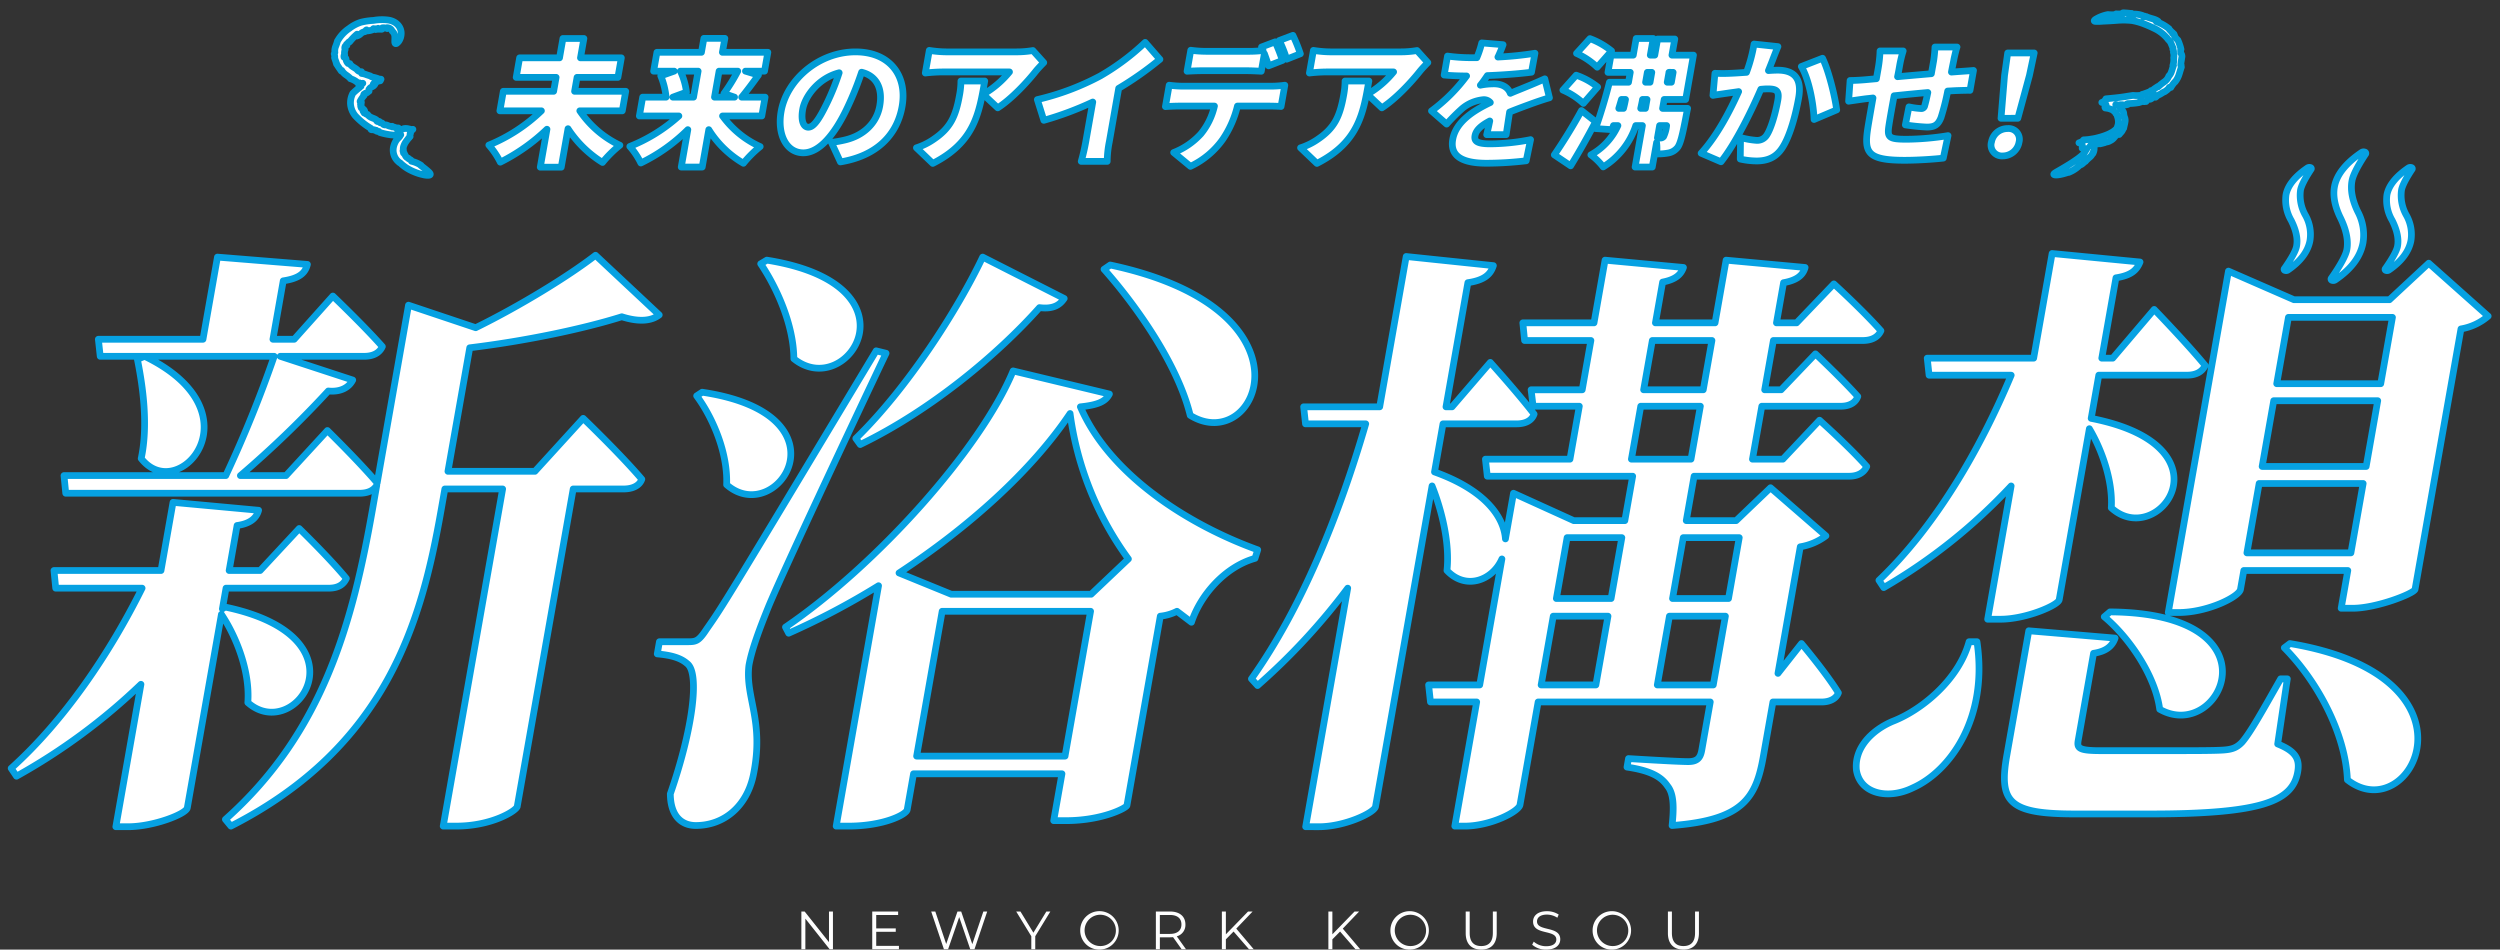 <svg id="page_ttl.svg" xmlns="http://www.w3.org/2000/svg" width="741" height="281.469" viewBox="0 0 741 281.469">
  <rect x="0" y="0" width="741" height="281.469" fill="#333333" stroke="none"/>
  <defs>
    <style>
      .cls-1 {
        fill: #fefefe;
      }

      .cls-1, .cls-2, .cls-3 {
        fill-rule: evenodd;
      }

      .cls-2, .cls-3 {
        fill: #fff;
        stroke-linejoin: round;
        stroke-width: 2px;
      }

      .cls-2 {
        stroke: #06a1e2;
      }

      .cls-3 {
        stroke: #009bd5;
      }
    </style>
  </defs>
  <path id="NEWYORK_KOUSOU" data-name="NEWYORK KOUSOU" class="cls-1" d="M574.713,414.173v9.083l-7.212-9.083h-0.976v11.194h1.184v-9.083l7.2,9.083h0.975V414.173h-1.167Zm14,10.17v-4.157h5.789v-1.008h-5.789V415.2h6.493v-1.023h-7.676v11.194h7.916v-1.024h-6.733Zm31.753-10.17-3.278,9.675-3.294-9.675h-1.1l-3.342,9.627-3.23-9.627h-1.215l3.773,11.194h1.232l3.294-9.547,3.278,9.547h1.247l3.774-11.194h-1.135Zm19.859,0h-1.183l-3.838,6.284-3.838-6.284h-1.263l4.477,7.324v3.87h1.168V421.5Zm14.738,11.29a5.7,5.7,0,1,0-5.885-5.693A5.63,5.63,0,0,0,655.066,425.463Zm0-1.056a4.638,4.638,0,1,1,4.685-4.637A4.551,4.551,0,0,1,655.066,424.407Zm25.469,0.96-2.734-3.838a3.471,3.471,0,0,0,2.559-3.518c0-2.4-1.727-3.838-4.574-3.838H671.6v11.194h1.184v-3.55h3.006a7.973,7.973,0,0,0,.9-0.048l2.558,3.6h1.295Zm-4.781-4.558H672.78V415.2h2.974c2.239,0,3.422,1.024,3.422,2.815C679.176,419.77,677.993,420.809,675.754,420.809Zm23.454,4.558h1.407l-5.181-6.125,4.845-5.069H698.92l-6.572,6.764v-6.764h-1.184v11.194h1.184v-2.943l2.286-2.318Zm31.568,0h1.407L727,419.242l4.845-5.069h-1.359l-6.572,6.764v-6.764h-1.184v11.194h1.184v-2.943l2.286-2.318Zm16.225,0.1a5.7,5.7,0,1,0-5.884-5.693A5.629,5.629,0,0,0,747,425.463Zm0-1.056a4.638,4.638,0,1,1,4.686-4.637A4.552,4.552,0,0,1,747,424.407Zm21.04,1.056c2.863,0,4.59-1.663,4.59-4.878v-6.412H771.48v6.364c0,2.655-1.248,3.87-3.439,3.87-2.174,0-3.422-1.215-3.422-3.87v-6.364h-1.183v6.412C763.436,423.8,765.179,425.463,768.041,425.463Zm19.249,0c2.863,0,4.174-1.408,4.174-3.055,0-4.077-6.892-2.222-6.892-5.293,0-1.119.911-2.031,2.958-2.031a5.76,5.76,0,0,1,3.07.928l0.4-.944a6.323,6.323,0,0,0-3.47-.991c-2.846,0-4.126,1.423-4.126,3.07,0,4.142,6.892,2.255,6.892,5.325,0,1.1-.911,1.983-3.006,1.983A5.5,5.5,0,0,1,783.6,423.1l-0.464.911A6.07,6.07,0,0,0,787.29,425.463Zm19.647,0a5.7,5.7,0,1,0-5.885-5.693A5.63,5.63,0,0,0,806.937,425.463Zm0-1.056a4.638,4.638,0,1,1,4.685-4.637A4.551,4.551,0,0,1,806.937,424.407Zm21.04,1.056c2.862,0,4.589-1.663,4.589-4.878v-6.412h-1.151v6.364c0,2.655-1.247,3.87-3.438,3.87-2.175,0-3.422-1.215-3.422-3.87v-6.364h-1.183v6.412C823.372,423.8,825.115,425.463,827.977,425.463Z" transform="translate(-329 -144)"/>
  <path id="入浴構想" class="cls-2" d="M395.727,323.927c42.943,9.017,20.761,40.762,6.729,28.317,0.688-9.017-3.268-19.3-7.829-26.155L384.516,383.45c-0.317,1.805-10,5.591-17.574,5.591h-3.606l7.439-42.209a178.3,178.3,0,0,1-36.889,27.237l-1.571-2.347c15.852-14.25,29.3-34.268,38.8-53.388h-25.6l-0.518-5.233H376.72l3.561-20.2,25.369,2.344c-0.56,2.162-2.321,3.965-6.381,4.508L396.916,313.1h9.194l11.569-12.447s8.93,8.659,13.98,14.793c-0.89,1.985-2.673,2.887-5.2,2.887H395.993l-1.08,6.132ZM501.86,268.008s11.1,10.644,17.374,18.039c-0.71,1.983-2.854,2.884-5.378,2.884H498.893L482.3,383.088c-0.405,1.264-7.508,5.771-18.146,5.771h-3.785l17.611-99.928H460.849l-1.144,6.493c-5.755,32.65-15.907,69.806-62.261,93.435l-1.635-1.984c29.068-25.793,37.739-58.623,43.589-91.811l1.27-7.213c-1.006,1.621-2.757,2.344-5.1,2.344H348.487l-0.518-5.233h47.956a363.308,363.308,0,0,0,14.344-35.352H358.706l-0.553-5.05h31.01l4.291-24.353,26.664,2.166c-0.624,2.525-2.353,4.148-7.168,4.87L409.9,244.56h6.309l11.453-12.809s9.261,8.842,14.668,14.972c-0.891,1.985-2.851,2.887-5.375,2.887H412.071l21.477,7.034c-1.1,2.166-3.52,3.609-7.243,3.247a301.568,301.568,0,0,1-26.051,25.071h13.519l12.268-13.348s9.229,9.021,14.755,15.514l9.284-52.67L470,241.132c13.223-6.494,27.58-15.333,35.514-21.466l18.879,17.678c-2.3,1.8-5.969,2.164-11.091.542-11.452,3.605-28.678,7.214-45.073,9.2L461.772,283.7h25.783Zm-129.992-18.4c34.215,16.594,10.027,44.371-1.016,30.3,2.111-9.918.507-21.283-1.126-29.4Zm219.76-.9c-10.886,22.906-30.8,65.295-34.891,75.219-2.556,6.309-4.931,12.624-5.757,17.315-1.146,9.559,4.677,16.414,1.276,32.649-1.95,9.015-8.556,14.789-17.03,14.789-3.965,0-7.487-2.523-7.541-9.378,6.584-18.939,8.818-35.717,5-38.6-2.026-1.8-4.966-2.523-8.868-2.884l0.637-3.607h8.111c2.706,0,3.427,0,5.9-3.788,4.814-6.856,4.814-6.856,50.228-82.432Zm-54.5,11.545c44.617,6.672,22.086,40.4,7.246,27.416,0.391-9.38-4.074-19.842-8.88-26.334Zm19.16-39.143c46.474,7.4,23.78,42.027,8.011,29.22-0.057-9.92-4.967-20.923-9.825-28.137Zm101.54,39.683c-1.1,2.164-3.278,3.247-8.6,3.787,8.7,20.2,32.051,34.994,52.564,42.391l-0.8,2.524c-8.919,2.525-16.151,10.823-18.844,18.94q-2.145-1.626-4.294-3.25a13.869,13.869,0,0,1-4.942,1.447l-9.888,56.1c-0.128.721-7.285,4.508-18.1,4.508h-3.607l2.448-13.888H599.768l-1.875,10.641c-0.255,1.444-6.989,4.869-17.445,4.869h-3.606L589.4,317.61a218.658,218.658,0,0,1-26.638,14.072l-0.944-1.8c27.04-18.4,57.78-52.67,67.472-75.942Zm-75.16,13.169c15.229-14.791,30.146-38.061,37.6-53.755l24.161,12.266c-1.219,1.8-3.095,3.249-7.326,2.706-12.364,13.888-32.236,30.486-53.13,40.584Zm80.788,35.712a94.21,94.21,0,0,1-17.284-43.107c-11.492,17.134-30.316,33.908-50.7,47.256l15.477,6.314h41.466Zm-18.777,58.441,7.569-42.93H608.257l-7.568,42.93h43.992Zm13.4-145.562c62.734,13.348,43.533,56.819,23.7,44.553-3.554-14.611-15.465-31.927-25.544-43.291Zm204.876,112.2s7.307,8.658,10.949,14.609c-0.678,1.8-2.644,2.707-4.986,2.707H854.493l-2.829,16.051c-2.163,12.267-5.86,18.94-27.062,20.565,0.56-5.23.569-9.378-1.359-11.724-1.72-2.525-4.616-4.509-12-5.593l0.446-2.525s14.265,0.9,17.69.9c2.706,0,3.618-1.081,4.029-3.426l2.512-14.251H784.9l-5.373,30.485c-0.35,1.982-8.686,6.31-16.437,6.31h-2.884l6.485-36.795h-13.7l-0.549-5.05h15.145l6.579-37.34c-2.735,6.315-10.666,9.382-16.286,3.427,0.886-8.114-1.544-17.855-4.417-25.071L736.7,383.088c-0.318,1.8-9.16,5.953-16.734,5.953H716l12.462-70.707a188.364,188.364,0,0,1-26.722,28.859l-1.814-1.984c14.866-20.922,26.072-48.7,33.875-75.579H715.954l-0.55-5.05h22.537l7.853-44.552,25.842,2.705c-0.8,2.525-2.565,4.329-7.559,5.05l-6.486,36.8h1.8l11.333-13.167s8.3,9.2,12.986,15.333c-0.711,1.983-2.674,2.884-5.2,2.884H756.7l-2.512,14.252c15.092,5.412,20.545,13.348,21.023,19.841L777.6,290.2l17.862,8.115H810.6l2.321-13.166H769.834l-0.554-5.052h25.06l2.768-15.692h-13.7l-0.588-4.871h15.146l2.576-14.609H780.889l-0.52-5.231h21.094l3.275-18.579,23.235,2.163c-0.742,2.166-2.438,3.61-6.171,4.329l-2.131,12.087h17.67l3.274-18.579,23.418,2.163c-0.563,2.166-2.292,3.789-6.386,4.51l-2.1,11.906H861.5l11.048-11.544s8.7,7.937,13.957,13.888c-0.889,1.983-2.85,2.887-5.373,2.887h-26.5l-2.577,14.609h4.869l10.171-10.642s7.888,7.4,12.557,12.629c-0.71,1.983-2.671,2.884-5.015,2.884H851.2l-2.768,15.692h9.015l10.87-11.541s8.877,7.934,13.989,13.708c-0.89,1.984-2.85,2.885-5.2,2.885H831.131L828.81,298.31h14.784l10.192-9.741L870.2,302.82a17.214,17.214,0,0,1-7.6,3.247l-6.611,37.518Zm-77.161,12.266h16.225l3.592-20.382H789.384Zm7.695-43.654L790.306,321.4h16.225l3.181-18.039H793.487Zm19.062-23.268h17.669l2.768-15.692H815.317Zm3.625-20.563h17.669l2.576-14.609H818.75Zm20.641,87.485,3.592-20.382H823.818l-3.592,20.382h16.589Zm-8.9-43.654L824.74,321.4h16.589l3.181-18.039H827.92Zm87.06,30.847c3.386,22.727-8.035,38.419-18.987,43.291-7.307,3.608-15.644,1.8-16.747-5.233-0.658-6.5,4.41-11.723,10.658-14.43,8.5-3.247,19.647-12.264,22.734-23.628h2.342Zm24.371-12.448c-0.287,1.626-9.851,5.775-17.425,5.775H918.14l6.961-39.5a164.207,164.207,0,0,1-37.762,30.121l-1.42-2.162c16.683-15.874,29.883-38.6,39.2-60.788h-24.34l-0.548-5.05H931.78l5.467-31.025,26.056,2.526c-0.951,2.345-2.5,3.968-7.134,4.688l-4.2,23.811h3.246L967.5,235.722s9.61,9.918,15.1,16.591c-0.893,1.987-2.853,2.888-5.377,2.888H951.081l-2.257,12.807c42.53,8.3,19.785,39.141,5.963,26.515,0.5-7.936-2.747-17.135-6.5-23.45Zm64.759,42.751c5.39,2.163,6.6,4.509,5.93,8.3-1.52,8.656-10.486,12.447-43.838,12.447h-22c-19.471,0-22.866-3.248-20.386-17.319l6.517-36.975,25.581,2.164c-0.775,2.344-2.682,3.966-6.383,4.508l-4.545,25.794c-0.414,2.343.178,3.067,6.67,3.067h20.013c7.211,0,13.7,0,16.255-.179,2.738-.182,4.1-0.723,5.643-2.347,2.494-2.886,6.192-9.56,11.42-18.759h1.98ZM954.4,325.368c51.14,0.362,32.767,39.142,14.743,28.858-1.315-9.918-9.047-21.282-16.44-27.416Zm38.677-6.676c-0.382,2.166-9.681,6.856-18.335,6.856h-3.067l17.837-101.192,19.418,8.479h28.31l11.64-10.823,17.61,15.692a16.547,16.547,0,0,1-8.06,3.787l-13.61,77.2c-0.4,1.264-11.44,5.595-18.47,5.595h-3.43l1.97-11.186H994.063Zm32.733-10.821,3.63-20.564H998.609l-3.624,20.564h30.825Zm4.52-25.612,3.43-19.484h-30.83L999.5,282.259h30.832Zm-23.04-44.193-3.47,19.66h30.83l3.47-19.66h-30.83Zm0.45,96.682c59.36,9.922,35.88,55.195,17.03,40.4-0.58-14.07-9.21-29.581-18.7-39.142Zm18.41-137.25c0.31-1.646,1.74-4.432,4.01-7.843a0.377,0.377,0,0,0-.24-0.581,0.9,0.9,0,0,0-.34-0.062,1.075,1.075,0,0,0-.59.172c-4.66,3.158-7.36,6.544-8.04,10.067-0.53,2.752.07,5.909,1.79,9.386,1.74,3.583,2.36,6.757,1.85,9.436-0.33,1.684-1.96,4.676-4.6,8.422a0.376,0.376,0,0,0,.22.588,0.892,0.892,0,0,0,.35.065,1.058,1.058,0,0,0,.59-0.171c4.74-3.219,7.43-6.8,8.23-10.939a14.656,14.656,0,0,0-1.5-9.243C1026.2,203.373,1025.62,200.245,1026.15,197.5Zm-15.27,2.8c0.33-1.662,1.89-4.253,3.14-6.134a0.323,0.323,0,0,0-.22-0.5,0.866,0.866,0,0,0-.3-0.051,0.967,0.967,0,0,0-.53.153c-3.71,2.516-5.87,5.2-6.4,7.967a11.831,11.831,0,0,0,1.54,7.6c1.49,2.99,2.01,5.509,1.58,7.7-0.25,1.33-1.54,3.678-3.62,6.615a0.322,0.322,0,0,0,.21.507,0.877,0.877,0,0,0,.31.054,0.96,0.96,0,0,0,.53-0.155c3.72-2.543,5.92-5.458,6.54-8.663a11.59,11.59,0,0,0-1.29-7.519A11.862,11.862,0,0,1,1010.88,200.293Zm29.93,0c0.32-1.662,1.88-4.253,3.14-6.134a0.327,0.327,0,0,0-.22-0.5,0.866,0.866,0,0,0-.3-0.051,1,1,0,0,0-.54.153c-3.71,2.516-5.86,5.2-6.4,7.967a11.781,11.781,0,0,0,1.55,7.6c1.48,2.99,2,5.509,1.58,7.7-0.26,1.33-1.54,3.678-3.62,6.615a0.323,0.323,0,0,0,.2.507,0.877,0.877,0,0,0,.31.054,0.994,0.994,0,0,0,.54-0.155c3.72-2.543,5.92-5.458,6.54-8.663a11.6,11.6,0,0,0-1.3-7.519A11.914,11.914,0,0,1,1040.81,200.293Z" transform="translate(-329 -144)"/>
  <path id="シェイプ_594" data-name="シェイプ 594" class="cls-3" d="M500.858,176.852a29.8,29.8,0,0,0,11.875,10.2,33.933,33.933,0,0,0-5.146,5.1,32.954,32.954,0,0,1-10.228-10l-2.007,11.4h-6.215l1.981-11.244a56.123,56.123,0,0,1-13.826,9.758,23.51,23.51,0,0,0-3.4-5.06,49.337,49.337,0,0,0,15.578-10.159H477.166l1.018-5.783H493.1l0.729-4.134H482l1.018-5.783h11.825l1.011-5.741h6.214l-1.011,5.741h12.107l-1.018,5.783H500.039l-0.729,4.134h15.154l-1.017,5.783H500.858Zm42.308,1.526a27.974,27.974,0,0,0,11.151,9.074,32.873,32.873,0,0,0-4.96,4.941,29.649,29.649,0,0,1-10.272-9.959l-1.951,11.083H530.92l1.951-11.083a51.638,51.638,0,0,1-13.928,9.878,21.857,21.857,0,0,0-3.265-4.9,48.291,48.291,0,0,0,14.538-9.036H518.51l0.982-5.581h6.936a22.472,22.472,0,0,0-1.575-6.3l3.975-1.406h-6.093l0.983-5.583h13.189l0.728-4.135h6.214l-0.728,4.135H556.59l-0.983,5.583h-5.652l3.843,1.163c-1.753,2.451-3.533,4.818-4.959,6.546h6.934l-0.982,5.581H543.166Zm-12.494-13.29a19.985,19.985,0,0,1,1.791,6.223l-4.03,1.486h6.134l1.357-7.709h-5.252Zm11.466,0-1.357,7.709h5.933l-3.136-1.085a51.306,51.306,0,0,0,4.092-6.624h-5.532Zm35.956,26.9-2.671-5.783a33.812,33.812,0,0,0,4.058-.723c5.309-1.245,9.346-4.818,10.279-10.119,0.912-5.18-.963-8.873-5.383-9.959a92.8,92.8,0,0,1-4.21,10.481c-3.779,8.03-8.335,13.412-13.064,13.412-4.973,0-7.792-5.382-6.584-12.247,1.682-9.558,11.33-17.67,22.033-17.67,10.223,0,15.432,7.068,13.827,16.183C594.888,184.04,588.828,190.224,578.094,191.992Zm-9.5-10.281c1.6,0,3.238-2.449,5.5-7.107a69.544,69.544,0,0,0,3.635-9.034c-6.217,1.606-10.138,7.026-10.81,10.842C566.311,179.9,567.2,181.711,568.6,181.711Zm36.881,10.722-4.841-4.617a19.17,19.17,0,0,0,5-2.451c5.044-3.374,6.648-6.785,7.8-13.331a23.135,23.135,0,0,0,.386-4.015h7.056C619.221,177.456,617.894,186.129,605.479,192.433Zm30.653-27.466c-2.639,3.374-7.33,8.392-11.4,11l-4.3-4.016a28.278,28.278,0,0,0,7.782-6.626h-19.8a49.625,49.625,0,0,0-5.149.322l1.181-6.705a33.515,33.515,0,0,0,5.015.439h20.805a28.907,28.907,0,0,0,4.882-.4l3.219,3.574C637.772,163.16,636.646,164.323,636.132,164.967Zm19.1,1.485a69.637,69.637,0,0,0,13.2-9.878l4.369,5.02a99.542,99.542,0,0,1-12.218,8.593L657.8,186.008a30.464,30.464,0,0,0-.624,5.823h-7.7a58.423,58.423,0,0,0,1.346-5.823l2.072-11.765a95.021,95.021,0,0,1-14.5,5.421l-1.925-6.145A75.905,75.905,0,0,0,655.234,166.452Zm24.311,3.094h26.26a30.248,30.248,0,0,0,4.017-.283l-1.111,6.3c-1.067-.079-2.744-0.121-3.946-0.121h-8.98a30.172,30.172,0,0,1-4.393,9.919,24.535,24.535,0,0,1-9.536,7.951l-4.972-4.095a21.376,21.376,0,0,0,8.07-5.542,20,20,0,0,0,4.015-8.233H678.506c-1.162,0-2.941.083-4.077,0.162l1.117-6.345A33.012,33.012,0,0,0,679.545,169.546Zm29.566-7.63-4.09,1.6c-0.337-1.043-.787-2.369-1.248-3.613l-0.921,5.219c-1.468-.08-3.1-0.16-4.62-0.16H685.524c-1.4,0-3.343.08-4.68,0.16l1.1-6.223a35.045,35.045,0,0,0,4.595.321h12.707a35.935,35.935,0,0,0,4.132-.241c-0.138-.36-0.314-0.723-0.458-1.044l4.037-1.526A52.7,52.7,0,0,1,709.111,161.916Zm5.318-1.97-4.051,1.607a36.813,36.813,0,0,0-2.191-5.541l4.037-1.527A46.83,46.83,0,0,1,714.429,159.946Zm4.906,32.487-4.841-4.617a19.185,19.185,0,0,0,5-2.451c5.044-3.374,6.648-6.785,7.8-13.331a23.038,23.038,0,0,0,.387-4.015h7.057C733.077,177.456,731.749,186.129,719.335,192.433Zm30.653-27.466c-2.638,3.374-7.331,8.392-11.4,11l-4.3-4.016a28.265,28.265,0,0,0,7.78-6.626h-19.8a49.625,49.625,0,0,0-5.149.322l1.182-6.705a33.5,33.5,0,0,0,5.014.439h20.807a28.913,28.913,0,0,0,4.881-.4l3.218,3.574C751.628,163.16,750.5,164.323,749.988,164.967Zm23-4.056a97.95,97.95,0,0,0,10.982-1.124l-1.031,5.621c-3.812.483-8.807,0.843-13.084,1-0.706,1.044-1.4,2.049-2.067,2.851a20.5,20.5,0,0,1,4.04-.4c2.367,0,4.119.963,4.837,2.809,1.739-.762,3.153-1.284,4.67-1.926,1.9-.764,3.676-1.526,5.549-2.369l1.375,5.62c-1.474.4-4.162,1.326-5.792,1.929s-3.728,1.365-6.016,2.289c-0.347,2.206-.741,4.9-1.019,6.7h-5.772c0.263-1.043.605-2.529,0.914-4.055-2.788,1.486-4.1,2.812-4.387,4.417-0.3,1.686.826,2.37,4.593,2.37a63.778,63.778,0,0,0,11.887-1.245l-1.3,6.264a101.181,101.181,0,0,1-11.713.723c-6.575,0-11-1.727-10.061-7.067,0.927-5.261,6.283-8.595,11.144-10.923a2.489,2.489,0,0,0-2.057-.844,11.418,11.418,0,0,0-6.366,2.691,57.6,57.6,0,0,0-4.528,4.539l-4.484-3.895a49.387,49.387,0,0,0,10.4-10.361c-1.642,0-4.555-.081-6.645-0.282l0.99-5.62a51.051,51.051,0,0,0,7.131.481h1.564a28.689,28.689,0,0,0,1.453-4.377l6.322,0.523C774.2,158.141,773.7,159.384,772.993,160.911ZM789.7,189.9c2.209-3.212,5.379-8.232,8.045-13.132l4.191,3.293c-2.3,4.416-4.863,8.956-7.4,13.09Zm8.621-15.26a21.3,21.3,0,0,0-6.083-3.935l3.943-4.416a21.242,21.242,0,0,1,6.361,3.492Zm4.091-10.722a21.843,21.843,0,0,0-6.134-4.094l3.978-4.377a22.74,22.74,0,0,1,6.411,3.653Zm26.8,12.207s-0.244,1.165-.344,1.727c-1.148,6.063-1.818,8.955-2.763,10a4.5,4.5,0,0,1-2.546,1.485,16.7,16.7,0,0,1-3.538.282,13.9,13.9,0,0,0-.009-3.373l-1.278,7.267h-5.09l2.163-12.289h-1.965a22.643,22.643,0,0,1-9.654,12.249,17.753,17.753,0,0,0-3.66-3.573,18.5,18.5,0,0,0,8.023-8.676h-1.323l-0.413,1.206-4.916-.322c1.326-3.653,3.029-9.236,4.142-13.732h5.653l0.517-2.931h-6.614l0.9-5.1H813.1l0.868-4.938h5.05l-0.868,4.938h1.324l0.841-4.778h5.09l-0.841,4.778h6.375L828.63,173.48h-6.375l-0.466,2.649h7.417Zm-19,0q0.351-1.324.587-2.649h-1.2l-0.787,2.649h1.4Zm6.5,0,0.466-2.649h-1.324c-0.156.883-.352,1.766-0.546,2.649h1.4Zm0.039-7.749h1.325l0.515-2.931h-1.324Zm3.51,16.5a7.094,7.094,0,0,0,.874.041,1.17,1.17,0,0,0,.96-0.443,10.28,10.28,0,0,0,.895-3.253h-2.085Zm3.422-19.434-0.517,2.931H824.4l0.515-2.931H823.67Zm30.771-3.775c-0.431,1.084-.868,2.208-1.293,3.252,1.1-.079,2.026-0.119,2.747-0.119,4.609,0,7.275,2.169,6.214,8.19-0.827,4.7-2.507,11.284-4.853,14.819-1.873,2.891-4.414,3.9-7.66,3.9a22.829,22.829,0,0,1-4.792-.565l0.079-6.382a23.976,23.976,0,0,0,4.743.842,3.3,3.3,0,0,0,3-1.527c1.354-2.006,2.663-6.706,3.321-10.44,0.517-2.931-.623-3.291-3.109-3.291q-0.72,0-1.945.118c-2.706,6.264-7.425,15.984-11.8,21.484l-5.89-2.529c4.714-5.141,8.663-12.77,11.115-18.27-1.071.159-1.973,0.28-2.549,0.36-1.318.2-3.7,0.522-5.066,0.763l0.592-6.546a44.988,44.988,0,0,0,4.689,0c1.171-.038,2.837-0.159,4.661-0.28a44.789,44.789,0,0,0,2.24-8.392l7.081,0.762C855.469,159.024,854.88,160.55,854.441,161.674Zm18.946,14.9-6.715,2.849c-0.142-4.656-1.535-12-3.772-15.7l6.284-2.449C871,164.886,872.91,172.676,873.387,176.572Zm34.728-14.857c-0.286,1.407-.533,2.57-0.722,3.654,0.768-.041,1.544-0.121,2.232-0.162,1.138-.08,2.962-0.2,4.306-0.321l-1.038,5.9c-0.756-.04-3.216.041-4.306,0.08-0.686.041-1.456,0.081-2.3,0.121a69.792,69.792,0,0,1-1.98,7.83c-0.892,2.329-2.066,2.852-4.231,2.852a59.476,59.476,0,0,1-6.341-.643l1.061-5.341a21.9,21.9,0,0,0,3.442.482,1.021,1.021,0,0,0,1.231-.842c0.29-.965.61-2.331,0.927-3.9-3.257.28-6.848,0.642-9.991,0.964-0.642,3.413-1.251,6.866-1.52,8.633-0.579,3.736-.188,4.256,5.3,4.256A79.306,79.306,0,0,0,906.4,184.2l-1.413,6.665c-2.743.323-7.731,0.643-11.419,0.643-10.985,0-12.079-2.208-10.96-9.476,0.265-1.728.908-5.381,1.544-8.994-0.735.079-1.351,0.161-1.839,0.2-1.312.161-4.317,0.6-5.385,0.763l0.438-6.144c1.083,0,3.141-.08,5.549-0.322,0.529-.04,1.3-0.119,2.24-0.2l0.558-3.172a37.809,37.809,0,0,0,.531-5.06H893.1a35.246,35.246,0,0,0-1.108,4.7c-0.12.683-.305,1.725-0.557,2.931,3.137-.282,6.682-0.6,10.018-0.883L902.133,162a38.617,38.617,0,0,0,.393-4.056h6.535C908.835,158.542,908.359,160.55,908.115,161.715Zm11.137,24.414a4.829,4.829,0,0,1,4.8-4.017,3.2,3.2,0,0,1,3.382,4.017,4.912,4.912,0,0,1-4.811,4.095A3.235,3.235,0,0,1,919.252,186.129Zm3.879-19.756,0.934-6.665h7.858l-1.414,6.665-3.438,12.689H922.1Z" transform="translate(-329 -144)"/>
  <path id="シェイプ_595" data-name="シェイプ 595" class="cls-3" d="M437.581,153.194l-0.214-.026C437.382,153.207,437.439,153.222,437.581,153.194ZM450.659,183.5a0.105,0.105,0,0,0,.012.031C450.669,183.507,450.665,183.5,450.659,183.5Zm-21.652-27.274,0.007-.013,0.017-.074Zm10.715-6.172a19.622,19.622,0,0,0-3.731.54,10.608,10.608,0,0,0-1.624.668,11.266,11.266,0,0,0-1.805,1.135,10.881,10.881,0,0,0-3.548,3.816,14.262,14.262,0,0,1-.536,1.567,3.709,3.709,0,0,0-.224,1.783c-0.069.131-.127,0.266-0.19,0.4a3.6,3.6,0,0,1,.15,1.15l-0.054-.014a13.752,13.752,0,0,0,.473,1.319l-0.056,0c0.077,0.2.167,0.389,0.259,0.576l-0.112-.068c0.5,0.773.994,1.5,1.44,2.13l0.126-.188a4.327,4.327,0,0,0,1.285,1.346,8.662,8.662,0,0,1,1.327,1.077l-0.045.034a5.966,5.966,0,0,1,1.971,1.017c0.168,0.186.132,0.287,0.741,0.224a0.358,0.358,0,0,0-.2.1,3.49,3.49,0,0,0,.656.034,1.332,1.332,0,0,0,.515-0.021,1.156,1.156,0,0,1-.679.215c0.3-.034.234,0.112,0.081,0.269a0.661,0.661,0,0,0-.02-0.073c-0.119.136-.243,0.283-0.368,0.447a3.551,3.551,0,0,0,.443.041c-0.392.268-.477-0.12-0.625,0.171l0.229,0.182a21.19,21.19,0,0,0-2.015,1.73,6,6,0,0,0-.672,3.436,6.339,6.339,0,0,0,1.387,3.211,19.951,19.951,0,0,0,4.617,3.728l0.05,0.267c-0.066.331,1.1-.02,1.114,0.3l0.44,0.016c0.089,0.1.3,0.239,0.08,0.234a1.157,1.157,0,0,0,.678.1l0.33,0.319a17.905,17.905,0,0,0,4.262.785,0.889,0.889,0,0,0,.511.214,3.788,3.788,0,0,0,1.406-.31l-0.2.3a1.659,1.659,0,0,1-.379.5l-0.33.346-0.162.168-0.077.081-0.039.044-0.077.113a5.8,5.8,0,0,0-.914,2.17,4.56,4.56,0,0,0,.262,2.539,4.461,4.461,0,0,0,1.379,1.827,0.5,0.5,0,0,0,.34.215,12.058,12.058,0,0,0,2.311,1.76,14.452,14.452,0,0,0,1.731.863,15.442,15.442,0,0,0,3.245.99c0.991,0.168,1.708.124,1.65-.267-0.043-.407-0.921-1.114-2.813-2.561l0.083-.043a8.452,8.452,0,0,0-2.838-1.21c0.094-.433-0.867-0.6-1.006-0.907l0.043-.011a1.408,1.408,0,0,1-.828-0.724,2.3,2.3,0,0,0-.575-0.794,0.207,0.207,0,0,1,.223.067c-0.285-.324-0.5-0.829-0.248-0.894a2.422,2.422,0,0,1,.181-1.47,4.015,4.015,0,0,1,.195-0.445,6.618,6.618,0,0,1,.471-0.753c0.326-.461.659-0.853,0.86-1.142l0.007,0.078a1.641,1.641,0,0,1,.271-0.339,3.173,3.173,0,0,1,.009-0.883,0.472,0.472,0,0,1,.088-0.068,0.658,0.658,0,0,1,.2-0.613,3.819,3.819,0,0,1,.4-0.452l0.047-.027a0.509,0.509,0,0,0,.082-0.081,1.9,1.9,0,0,1-.467.033,1.513,1.513,0,0,0,.223,0,0.665,0.665,0,0,1-.368.014,2.438,2.438,0,0,0-.661-0.186,2.977,2.977,0,0,0-1.518-.042,2.656,2.656,0,0,1-1.633.288c-0.55.178,0.573-.312-0.2-0.2,0.063-.235.413-0.125,0.3-0.322a2.543,2.543,0,0,1-1.012-.154,1.747,1.747,0,0,0-.807-0.144l0-.187c-0.917.186-1.531-.567-2.158-0.407-0.9-.11-0.406-0.691-1.384-0.646l-0.242-.36c-0.343-.179-0.373.187-0.723-0.094,0.084-.134-0.442-0.335-0.153-0.371-0.737-.609-1.929-0.562-2.629-1.639-0.4.082-.717-0.452-1-0.425,0.048-.111-0.721-0.879-0.1-0.581,0.049,0.025.108,0.1,0.065,0.127l0.183-.065c-0.123-.662-0.8-0.73-0.964-1.274,0,0.167.111,0.362-.066,0.282a3.412,3.412,0,0,1-.155-0.489l0.175,0.052a2.843,2.843,0,0,1-.047-0.689l-0.18.113c0.069-.373.391-0.436,0.178-0.851-0.115-.213-0.308.306-0.3-0.1a8.41,8.41,0,0,1,1.16-1.7c-0.216-.065-0.1-0.225-0.007-0.421L437.06,172c0.142-.4.279-0.392,0.407-0.376a1.538,1.538,0,0,0,.9-0.771l0.009,0.172c0-.175-0.023-0.34-0.041-0.492a1.775,1.775,0,0,1,.934-0.805,1.82,1.82,0,0,0,.928-0.882c-0.5.436-.89,0.187-0.179-0.281a1.4,1.4,0,0,1,.163.1,2.748,2.748,0,0,1,.553-0.537c-0.018.139,0.4,0.018,0.875-.394a0.709,0.709,0,0,1,.091.214,4.4,4.4,0,0,0,.233-0.468l-0.615-.051a7.257,7.257,0,0,0-1.491-.485,2.385,2.385,0,0,1-1.1-.434l-1.088-.352a5.151,5.151,0,0,0-1.432-.377c0.221,0,.1-0.112-0.058-0.259-0.061-.1-0.124-0.205-0.006-0.261a1.477,1.477,0,0,1-1.268-.539l0.063,0.011c-0.838-.784-1.786-0.941-2.239-1.869-0.141.175-.366-0.306-0.506-0.04a1.949,1.949,0,0,1-.615-1.186,0.679,0.679,0,0,0-.608-0.68,1.031,1.031,0,0,1,.131-0.779l0.052,0.1a2.856,2.856,0,0,1,.145-1.605,1.083,1.083,0,0,1,.044-1.024c0.046,0.247.128,0.015,0.252-.174-0.056.136-.027,0.2,0.213,0.012a0.4,0.4,0,0,1,.006-0.194,0.064,0.064,0,0,1,.037.016c0.17-.338.1-0.314-0.025-0.185a0.1,0.1,0,0,0-.115-0.008c0.379-.207.7-0.884,0.941-0.728a16.023,16.023,0,0,1,2.174-2.255c0.171,0.057.027,0.292-.2,0.5,0.2-.143.393-0.289,0.6-0.425,0.093,0.174-.3.313-0.47,0.468a2.878,2.878,0,0,0,1.163-.682,2.191,2.191,0,0,1,1.239-.61l0.141-.214,0.064,0.006a0.476,0.476,0,0,1,.291-0.321c0.183,0.132.094,0.387,0.566,0.26a4.915,4.915,0,0,0,1.58-.45c-0.282,0-.2-0.1-0.09-0.179a2.322,2.322,0,0,0,.6.037l0.04,0.234c-0.115-.219.639-0.277,0.732-0.368,0.145,0.171-.386.157-0.442,0.3a10.439,10.439,0,0,1,1.478-.016c0.536-.129-0.076-0.232.194-0.414a2.518,2.518,0,0,1,1.45.206l-0.105-.249a1.6,1.6,0,0,1,1.583,1,2.257,2.257,0,0,1,.787,1.822c0.018,0.584-.027,1.014-0.015,1.314,0.012,0.594.242,0.657,0.526,0.532a2.869,2.869,0,0,0,.968-1.191,3.9,3.9,0,0,0,.362-1.207,3.7,3.7,0,0,0-1.106-3.293,4.373,4.373,0,0,0-.653-0.513,4.446,4.446,0,0,0-.6-0.323,5.691,5.691,0,0,0-1.135-.365A13.974,13.974,0,0,0,439.722,150.054Z" transform="translate(-329 -144)"/>
  <path id="シェイプ_596" data-name="シェイプ 596" class="cls-3" d="M964.553,148.771l0.246,0.138A0.314,0.314,0,0,0,964.553,148.771Zm-15.029,38.144a0.121,0.121,0,0,0-.016.016C949.524,186.925,949.527,186.92,949.524,186.915Zm22.224-31.1-0.007-.01-0.048-.039ZM961,150.1a18.717,18.717,0,0,1,3.693,1.072,37.361,37.361,0,0,1,3.489,1.575,11.7,11.7,0,0,1,3.564,3.062,2.917,2.917,0,0,1,.771,1.1c0.214,0.461.375,0.954,0.579,1.34-0.014.118-.028,0.234-0.051,0.351a1.662,1.662,0,0,1,.2.906L973.2,159.5a5.721,5.721,0,0,1,.166,1.154l-0.041-.019c0.009,0.181,0,.363.008,0.545l-0.054-.095a6.054,6.054,0,0,1-.225,2.314l0.173-.022c-0.258.733-.391,1.229-0.547,1.708a3.875,3.875,0,0,1-.8,1.451l-0.024-.037a3.591,3.591,0,0,1-1.355,1.757,15.074,15.074,0,0,0-1.792,1.455c0.166-.165-0.128-0.021-0.133-0.065-0.681.488-1.5,0.889-1.384,1.192-0.581.258-.513,0.116-0.636,0.033a1.414,1.414,0,0,1-.9.576l0.2-.13c-0.44.182-.89,0.347-1.344,0.5l0.35,0.175c-0.76.149-.278-0.253-0.965,0.01l0.066,0.212a12.409,12.409,0,0,1-2.762.066l-3.072.476-0.432.061-0.655.08-1.3.148-2.55.249a1.893,1.893,0,0,1-1.062,1.009l-0.15.063s0.087-.017.125-0.021a1.293,1.293,0,0,1,.3,0,0.932,0.932,0,0,1,.524.229,1.336,1.336,0,0,1,.369.855c-0.094.058-.194,0.113-0.3,0.191-0.149.026-.122,0.168-0.009,0.379,0.294,0.037.515,0.081,0.79,0.122l0.2,0.033,0.113,0.036,0.227,0.072a3.543,3.543,0,0,1,.395.147,3.123,3.123,0,0,1,.318.141,0.99,0.99,0,0,1,.582.455c0.112,0.081.229,0.166,0.32,0.243l0.14,0.115,0.085,0.06c0.038,0.114.135,0.327-.023,0.206a1.938,1.938,0,0,0,.424.461,3.49,3.49,0,0,1,.032.4,4.956,4.956,0,0,1,.3,1.821,3.44,3.44,0,0,1-.18.953l-0.07.2-0.044.155a2.1,2.1,0,0,1-.079.213,1.993,1.993,0,0,1-.242.411,6.666,6.666,0,0,1-1.2.93,11.559,11.559,0,0,1-1.84.891,21.075,21.075,0,0,1-2.107.681c-0.348.094-.689,0.176-1.013,0.251-0.118.03-.431,0.088-0.665,0.129l-0.7.113a15.367,15.367,0,0,1-2.153.218,1.975,1.975,0,0,1-.765.632,4.072,4.072,0,0,1-.378.161l-0.176.062-0.077.024,0.081-.014c0.211-.041.39-0.088,0.531-0.1,0.14,0,.25-0.039.315,0.37a9.621,9.621,0,0,1,.033,1.379l0.424,0.056a3,3,0,0,0,.86.022h0.028c0.049-.006-0.073.014,0.118-0.014h-0.026l-0.031,0c-0.069,0-.037,0-0.046.007l-0.017.073a1.842,1.842,0,0,1-.136.323,8.1,8.1,0,0,1-.55.869,0.573,0.573,0,0,0-.2.306,18,18,0,0,1-2.311,1.842s-0.746.528-1.768,1.174-2.313,1.406-3.3,1.971-1.653.931-1.405,1.148,1.567,0.249,4.4-.731l-0.044.084a9.722,9.722,0,0,0,3.393-2.259c0.352,0.162,1.192-.843,1.572-1.045l-0.013.046a9.236,9.236,0,0,1,1.232-1.2,3.229,3.229,0,0,0,1.062-1.557,0.462,0.462,0,0,1-.065.41,3.769,3.769,0,0,0,.305-0.853,2.716,2.716,0,0,0,.063-0.529,2.1,2.1,0,0,0-.025-0.394c-0.024-.126-0.059-0.185.04-0.169a0.5,0.5,0,0,0-.064-0.055,2.066,2.066,0,0,0-.955-0.273l-0.148-.016a0.443,0.443,0,0,1,.063-0.012,0.512,0.512,0,0,0,.118-0.038,0.136,0.136,0,0,0,.087-0.145l0.065,0.045c-0.055-.106.093-0.109,0.228-0.111a0.737,0.737,0,0,0,.321-0.061,0.413,0.413,0,0,1,.089.039,1.2,1.2,0,0,1,.648-0.184,7.189,7.189,0,0,0,1.231-.229l0.061,0.118c0.468-.105.936-0.223,1.4-0.362l-0.531.11c0.091-.384,1.123-0.041,2.061-0.65a3.2,3.2,0,0,0,1.236-.949,6.588,6.588,0,0,1,1.106-1.1c0.24-.465-0.129.5,0.314-0.12,0.151,0.107-.172.339,0.072,0.3,0.241-.308.476-0.532,0.7-0.813a2.726,2.726,0,0,0,.309-0.485,2.094,2.094,0,0,0,.122-0.3,1.492,1.492,0,0,0,.046-0.172l0.013-.093L958.46,182c0.119-.638.294-1.208,0.38-1.77a2.445,2.445,0,0,0-.135-1.5,3.4,3.4,0,0,1-.23-1.117,1.471,1.471,0,0,0-.564-1.024c-0.052-.184-0.109-0.368-0.178-0.55a0.446,0.446,0,0,0-.078-0.094,0.125,0.125,0,0,0-.05-0.024,0.573,0.573,0,0,0-.1-0.007,0.187,0.187,0,0,1-.189-0.12c0.138-.035-0.088-0.19.144-0.135l-0.006-.025a1.048,1.048,0,0,0-.578-0.293c-0.292-.1-0.718-0.2-0.4-0.085-0.417-.086-0.354-0.112-0.312-0.131s0.125-.032-0.06-0.1a1.762,1.762,0,0,1,.87.169c0.019,0.017-.027.017-0.123-0.015l0.315,0.112c0.386,0.088.368,0.071,0.356,0.022-0.034-.059-0.043-0.169.136-0.163a0.318,0.318,0,0,1-.265-0.105l0.325-.012a0.519,0.519,0,0,0,.027.115l0.194,0.015,0.087,0.008a0.208,0.208,0,0,0,.056,0l0.167-.009-0.2-.124a2.965,2.965,0,0,0,1.619-.085c0.314-.16-0.638-0.11.037-0.249a22.259,22.259,0,0,0,3.316-.3c-0.138-.136.159-0.2,0.456-0.3l0.068,0.13c1.119-.489.508,0.2,1.63-0.281l-0.075.126,0.222-.376c0.943-.607.66,0.106,1.669-0.684-0.44.2-.319-0.2,0.243-0.371l-0.086.184a3.618,3.618,0,0,1,.578-0.311c-0.149.145-.014,0.229,0.417,0l-0.226.294c0.247-.2.488-0.414,0.722-0.63,0.71-.182,1.577-0.959,1.922-0.979a7.107,7.107,0,0,0,.678-0.483,2.493,2.493,0,0,0,.743-0.833c-0.141.319,0.525-.259,0.453,0.025a8.544,8.544,0,0,1,1.3-1.735l-0.039.088a6.634,6.634,0,0,0,1.166-2.176c0.246-.724.42-1.428,0.69-2.2-0.167.036,0.079-.777-0.167-0.61,0.042-.823.205-1.537,0.278-2.155a1.469,1.469,0,0,0-.3-1.393,7.4,7.4,0,0,1,.016-1.29l0.064,0.172A11.908,11.908,0,0,0,975,157.1c-0.134-.391-0.269-0.734-0.485-1.218a6.06,6.06,0,0,1-1.013-1.186c0.266,0.18.037-.121-0.163-0.4,0.139,0.17.224,0.2,0.013-.218a0.9,0.9,0,0,1-.219-0.156c0-.008,0-0.027.015-0.028-0.4-.42-0.366-0.313-0.206-0.1-0.023,0-.026.034,0,0.117-0.249-.574-1.128-1.2-1.048-1.39a13.086,13.086,0,0,0-3.742-2.1c-0.094-.164.237-0.106,0.616,0.045-0.3-.142-0.6-0.278-0.9-0.405a1.455,1.455,0,0,1,.835.281c-0.956-.777-2.3-0.8-3.522-1.412l-0.305.034-0.072-.043a0.852,0.852,0,0,1-.528.029c-0.15-.179.093-0.294-0.564-0.454a6.637,6.637,0,0,0-2.188-.307c0.365,0.085.233,0.138,0.068,0.156a4.014,4.014,0,0,0-.764-0.188l-0.007-.183c0.107,0.183-.89.066-1.02,0.133-0.175-.155.527-0.058,0.622-0.145-1.337-.132-0.668-0.077-2.007-0.165-0.721.095,0.12,0.176-.23,0.314a11.988,11.988,0,0,1-1.952,0l0.226,0.16a10.746,10.746,0,0,1-2.656.048,10.957,10.957,0,0,0-3.721,1.436c-0.487.362-.407,0.532-0.067,0.584a15.847,15.847,0,0,0,2.225-.052c1.607-.061,2.819-0.144,4.123-0.238A23.394,23.394,0,0,1,961,150.1Z" transform="translate(-329 -144)"/>
</svg>
